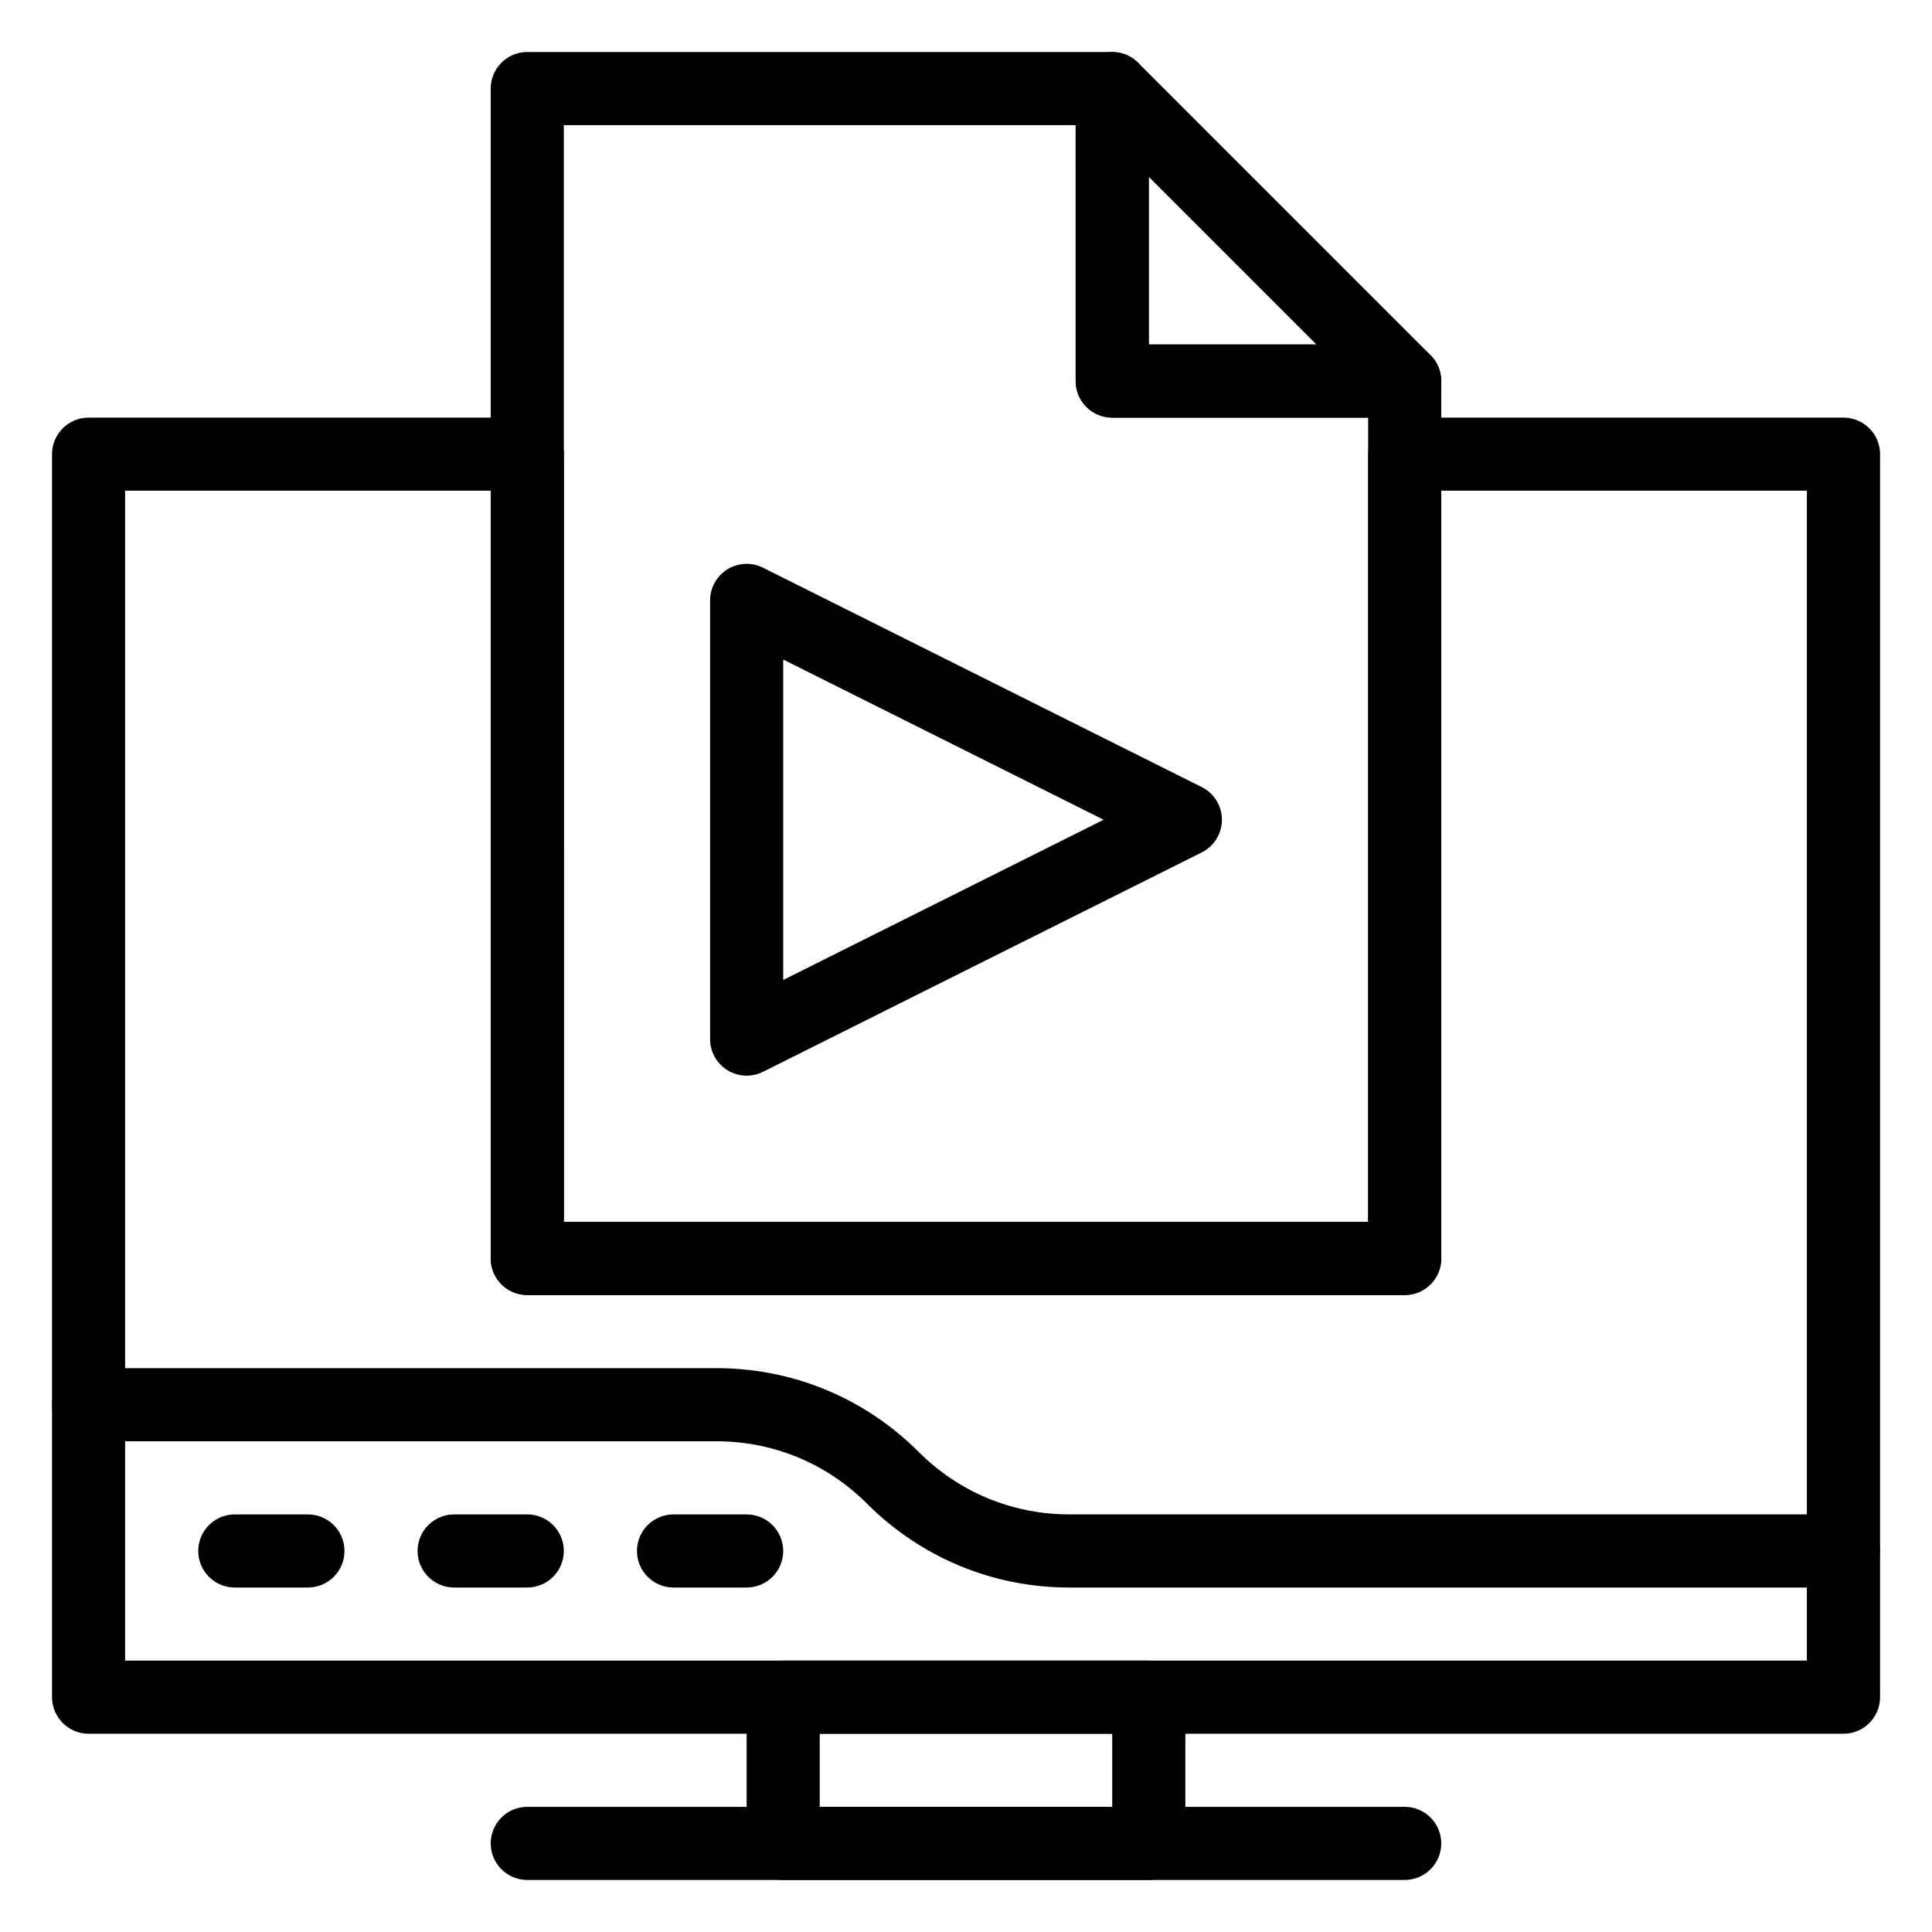 <?xml version="1.0" encoding="UTF-8"?>
<!-- Uploaded to: SVG Repo, www.svgrepo.com, Generator: SVG Repo Mixer Tools -->
<svg fill="#000000" width="800px" height="800px" version="1.1" viewBox="144 144 512 512" xmlns="http://www.w3.org/2000/svg">
 <g>
  <path d="m448.44 642.21h-96.887c-5.352 0-9.688-4.34-9.688-9.688v-38.754c0-5.352 4.336-9.688 9.688-9.688h96.887c5.352 0 9.688 4.34 9.688 9.688v38.754c0 5.348-4.336 9.688-9.688 9.688zm-87.199-19.379h77.508v-19.379h-77.508z"/>
  <path d="m516.26 642.21h-232.53c-5.352 0-9.688-4.34-9.688-9.688 0-5.352 4.336-9.688 9.688-9.688h232.53c5.352 0 9.688 4.34 9.688 9.688s-4.336 9.688-9.688 9.688z"/>
  <path d="m632.53 564.71h-205.12c-20.258 0-39.305-7.891-53.633-22.215-10.664-10.668-24.844-16.543-39.93-16.543h-166.37c-5.352 0-9.688-4.34-9.688-9.688 0-5.352 4.336-9.688 9.688-9.688h166.37c20.262 0 39.305 7.891 53.633 22.215 10.66 10.664 24.844 16.539 39.926 16.539h205.12c5.352 0 9.688 4.34 9.688 9.688 0 5.352-4.34 9.691-9.688 9.691z"/>
  <path d="m225.6 564.71h-19.375c-5.352 0-9.688-4.34-9.688-9.688 0-5.352 4.336-9.688 9.688-9.688h19.379c5.352 0 9.688 4.34 9.688 9.688 0 5.348-4.34 9.688-9.691 9.688z"/>
  <path d="m283.73 564.71h-19.379c-5.352 0-9.688-4.34-9.688-9.688 0-5.352 4.336-9.688 9.688-9.688h19.379c5.352 0 9.688 4.34 9.688 9.688 0 5.348-4.336 9.688-9.688 9.688z"/>
  <path d="m341.87 564.71h-19.379c-5.352 0-9.688-4.34-9.688-9.688 0-5.352 4.336-9.688 9.688-9.688h19.379c5.352 0 9.688 4.34 9.688 9.688 0 5.348-4.336 9.688-9.688 9.688z"/>
  <path d="m632.53 603.46h-465.05c-5.352 0-9.688-4.34-9.688-9.688l-0.004-329.41c0-5.352 4.336-9.688 9.688-9.688h116.27c5.352 0 9.688 4.336 9.688 9.688v203.46h213.15l0.004-203.46c0-5.352 4.336-9.688 9.688-9.688h116.27c5.352 0 9.688 4.336 9.688 9.688v329.41c0 5.348-4.34 9.688-9.688 9.688zm-455.37-19.379h445.68v-310.04h-96.887v203.46c0 5.352-4.34 9.688-9.688 9.688h-232.53c-5.352 0-9.688-4.34-9.688-9.688v-203.46h-96.887z"/>
  <path d="m516.26 487.2h-232.53c-5.352 0-9.688-4.34-9.688-9.688v-310.04c0-5.352 4.336-9.688 9.688-9.688h155.02c5.352 0 9.688 4.336 9.688 9.688v67.82h67.82c5.352 0 9.688 4.336 9.688 9.688v232.53c0 5.352-4.336 9.688-9.688 9.688zm-222.84-19.375h213.15l0.004-213.15h-67.82c-5.352 0-9.688-4.336-9.688-9.688l-0.004-67.82h-135.64z"/>
  <path d="m516.26 254.67h-77.508c-5.352 0-9.688-4.336-9.688-9.688l-0.004-77.508c0-3.918 2.359-7.453 5.981-8.953 3.621-1.5 7.789-0.672 10.559 2.102l77.508 77.508c2.769 2.769 3.598 6.938 2.102 10.559-1.496 3.621-5.031 5.981-8.949 5.981zm-67.82-19.375h44.43l-44.43-44.43z"/>
  <path d="m341.87 429.06c-1.773 0-3.539-0.484-5.094-1.445-2.856-1.766-4.594-4.883-4.594-8.242v-116.26c0-3.359 1.738-6.477 4.594-8.242 2.856-1.766 6.422-1.926 9.426-0.426l116.26 58.133c3.285 1.641 5.359 4.996 5.359 8.664 0 3.672-2.074 7.023-5.356 8.664l-116.26 58.133c-1.371 0.688-2.856 1.023-4.336 1.023zm9.688-110.27v84.91l84.91-42.457z"/>
 </g>
</svg>